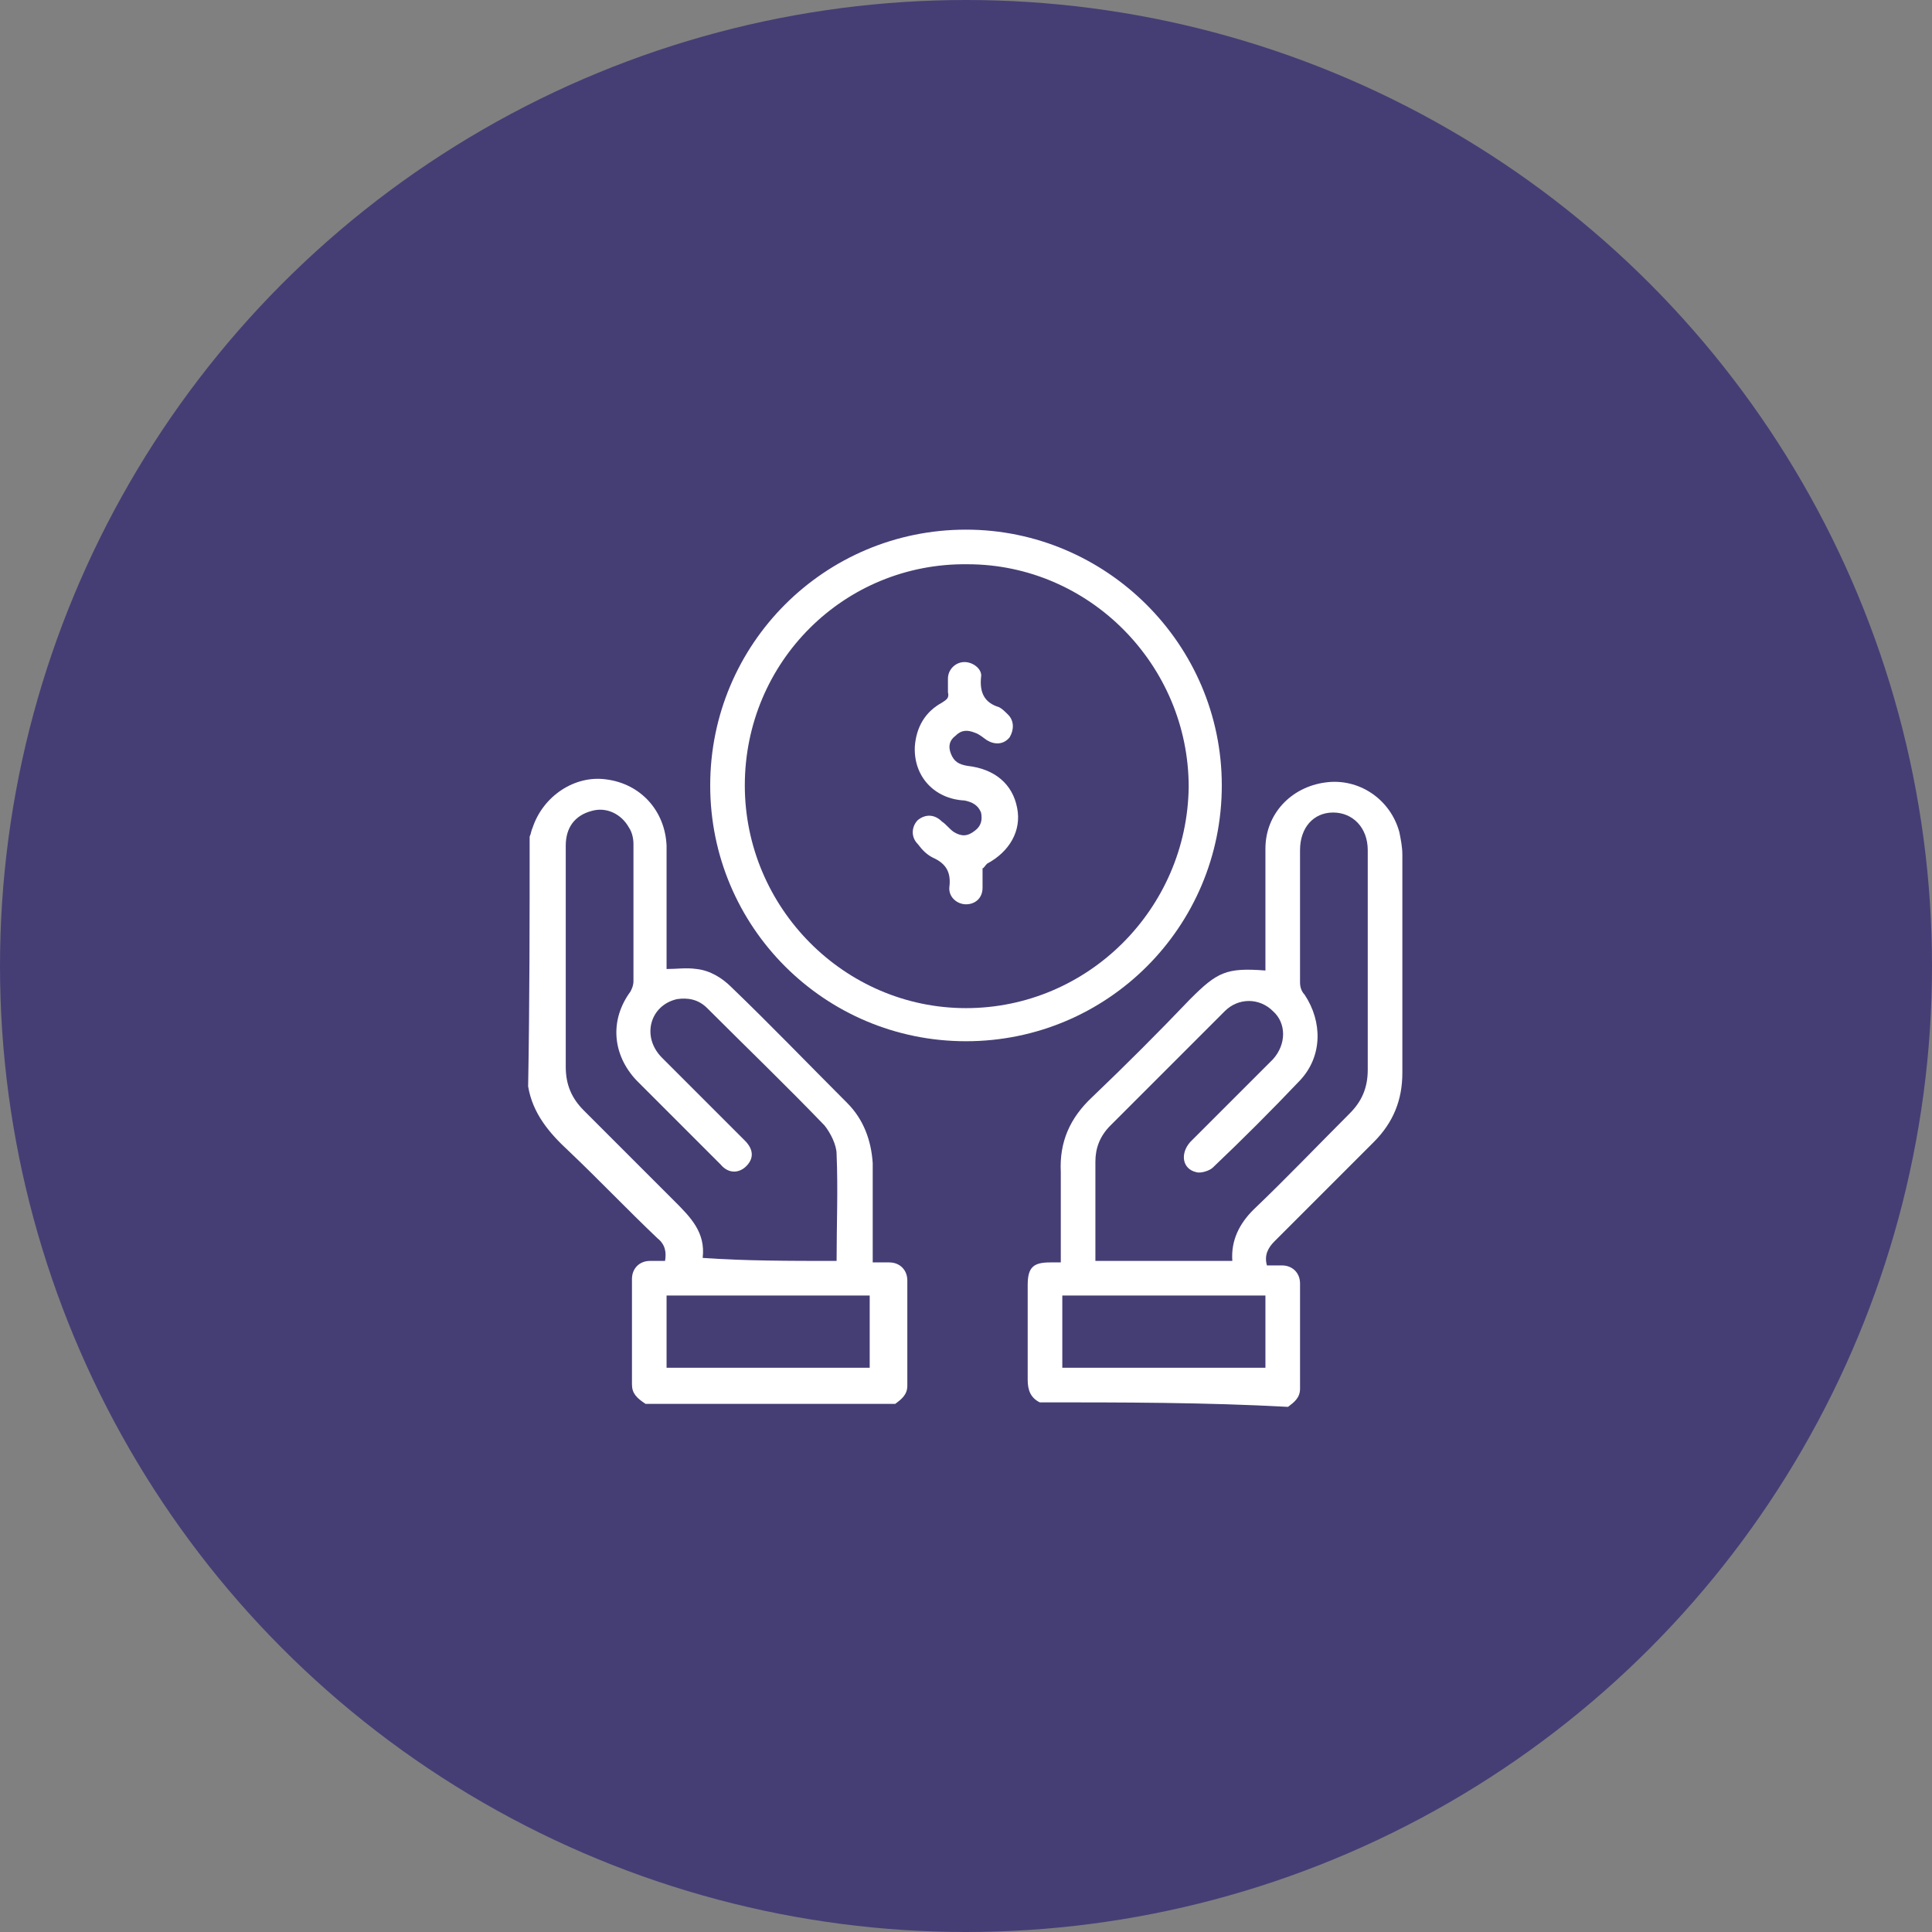 <?xml version="1.0" encoding="utf-8"?>
<!-- Generator: Adobe Illustrator 26.5.0, SVG Export Plug-In . SVG Version: 6.00 Build 0)  -->
<svg version="1.1" id="a" xmlns="http://www.w3.org/2000/svg" xmlns:xlink="http://www.w3.org/1999/xlink" x="0px" y="0px"
	 viewBox="0 0 128.4 128.4" style="enable-background:new 0 0 128.4 128.4;" xml:space="preserve">
<rect x="0" y="0" width="128.4" height="128.4" fill="#808080" stroke="none"/>
<style type="text/css">
	.st0{fill:#453E75;}
	.st1{fill:#FFFFFF;}
</style>
<circle class="st0" cx="64.2" cy="64.2" r="64.2"/>
<g id="oLZyic.tif">
	<g>
		<path class="st1" d="M35.2,55.6c0.1-0.2,0.1-0.4,0.2-0.6c0.7-2.1,2.8-3.5,4.9-3.2c2.3,0.3,3.9,2.1,4,4.4c0,2.5,0,5,0,7.5
			c0,0.2,0,0.4,0,0.7c0.7,0,1.3-0.1,2,0c0.9,0.1,1.7,0.6,2.3,1.2c2.6,2.5,5.1,5.1,7.7,7.7c1.1,1.1,1.6,2.5,1.7,4c0,2,0,4,0,5.9
			c0,0.2,0,0.4,0,0.7c0.4,0,0.7,0,1.1,0c0.7,0,1.2,0.5,1.2,1.2c0,2.3,0,4.7,0,7c0,0.6-0.4,0.9-0.8,1.2c-5.5,0-11,0-16.6,0
			C42.3,92.9,42,92.6,42,92c0-2.3,0-4.7,0-7c0-0.7,0.5-1.2,1.2-1.2c0.3,0,0.7,0,1,0c0.1-0.6,0-1.1-0.5-1.5c-2-1.9-3.9-3.9-5.9-5.8
			c-1.3-1.2-2.4-2.5-2.7-4.3C35.2,66.6,35.2,61.1,35.2,55.6z M55.6,83.8c0-2.4,0.1-4.7,0-7.1c0-0.6-0.4-1.4-0.8-1.9
			c-2.5-2.6-5.2-5.2-7.8-7.8c-0.6-0.6-1.3-0.7-2-0.6c-1.8,0.4-2.4,2.5-1,3.9c1.8,1.8,3.7,3.7,5.5,5.5c0.6,0.6,0.6,1.2,0.1,1.7
			c-0.5,0.5-1.2,0.5-1.7-0.1c-1.9-1.9-3.7-3.7-5.6-5.6c-1.6-1.7-1.8-4-0.4-5.9c0.1-0.2,0.2-0.4,0.2-0.7c0-3,0-6,0-9.1
			c0-0.4-0.1-0.8-0.3-1.1c-0.5-0.9-1.5-1.4-2.5-1.1c-1.1,0.3-1.7,1.1-1.7,2.3c0,4.9,0,9.8,0,14.7c0,1.2,0.4,2.1,1.2,2.9c2,2,4,4,6,6
			c1.1,1.1,2.1,2.1,1.9,3.8C49.5,83.8,52.5,83.8,55.6,83.8z M57.8,86.1c-4.5,0-9,0-13.5,0c0,1.6,0,3.2,0,4.8c4.5,0,9,0,13.5,0
			C57.8,89.3,57.8,87.7,57.8,86.1z"/>
		<path class="st1" d="M69.1,93.2c-0.6-0.3-0.8-0.8-0.8-1.5c0-2.1,0-4.2,0-6.3c0-1.2,0.4-1.5,1.5-1.5c0.2,0,0.4,0,0.7,0
			c0-0.2,0-0.4,0-0.6c0-1.8,0-3.6,0-5.4c-0.1-2,0.6-3.6,2.1-5c2.2-2.1,4.4-4.3,6.5-6.5c1.8-1.8,2.4-2.1,5-1.9c0-0.3,0-0.7,0-1
			c0-2.4,0-4.7,0-7.1c0-2.3,1.7-4.1,4-4.4c2.2-0.3,4.3,1.1,4.9,3.3c0.1,0.5,0.2,1,0.2,1.5c0,4.8,0,9.7,0,14.5c0,1.8-0.6,3.3-1.9,4.6
			c-2.2,2.2-4.4,4.4-6.6,6.6c-0.4,0.4-0.7,0.9-0.5,1.6c0.3,0,0.7,0,1,0c0.7,0,1.2,0.5,1.2,1.2c0,2.3,0,4.7,0,7
			c0,0.6-0.4,0.9-0.8,1.2C80.1,93.2,74.6,93.2,69.1,93.2z M81.9,83.8c-0.1-1.4,0.5-2.5,1.4-3.4c2.2-2.1,4.3-4.3,6.4-6.4
			c0.8-0.8,1.2-1.7,1.2-2.9c0-4.9,0-9.7,0-14.6c0-1.5-1-2.5-2.3-2.5c-1.3,0-2.2,1-2.2,2.5c0,2.9,0,5.9,0,8.8c0,0.3,0.1,0.6,0.3,0.8
			c1.2,1.8,1.2,4.1-0.3,5.7c-1.9,2-3.8,3.9-5.8,5.8c-0.2,0.2-0.8,0.4-1.1,0.3c-0.9-0.2-1.1-1.2-0.4-2c1.8-1.8,3.7-3.7,5.5-5.5
			c0.9-1,0.9-2.4,0-3.2c-0.9-0.9-2.3-0.9-3.2,0c-2.5,2.5-5.1,5.1-7.6,7.6c-0.7,0.7-1,1.5-1,2.4c0,2.1,0,4.2,0,6.2c0,0.1,0,0.3,0,0.4
			C75.9,83.8,78.8,83.8,81.9,83.8z M70.6,90.9c4.5,0,9,0,13.5,0c0-1.6,0-3.2,0-4.8c-4.5,0-9,0-13.5,0C70.6,87.7,70.6,89.3,70.6,90.9
			z"/>
		<path class="st1" d="M81.2,52.2c0,9.4-7.6,17-17,17c-9.4,0-17-7.6-17-17c0-9.4,7.6-17,17-17C73.5,35.2,81.2,42.8,81.2,52.2z
			 M49.5,52.2c0,8.1,6.6,14.8,14.7,14.8c8.1,0,14.7-6.6,14.8-14.7c0-8.1-6.6-14.8-14.7-14.8C56.1,37.4,49.5,44,49.5,52.2z"/>
		<path class="st1" d="M65.3,57.7c0,0.4,0,0.9,0,1.3c0,0.7-0.5,1.1-1.1,1.1c-0.6,0-1.2-0.5-1.1-1.2c0.1-0.9-0.2-1.5-1.1-1.9
			c-0.4-0.2-0.7-0.5-1-0.9c-0.5-0.5-0.4-1.2,0-1.6c0.5-0.4,1.1-0.4,1.6,0.1c0.3,0.2,0.5,0.5,0.8,0.7c0.5,0.3,0.9,0.3,1.4-0.1
			c0.4-0.3,0.5-0.7,0.4-1.2c-0.2-0.5-0.6-0.7-1.1-0.8c-2-0.1-3.4-1.6-3.3-3.6c0.1-1.3,0.7-2.3,1.8-2.9c0.3-0.2,0.5-0.3,0.4-0.7
			c0-0.3,0-0.6,0-0.9c0-0.6,0.5-1.1,1.1-1.1c0.6,0,1.2,0.5,1.1,1c-0.1,1,0.2,1.7,1.2,2c0.2,0.1,0.4,0.3,0.6,0.5
			c0.4,0.4,0.4,1,0.1,1.5c-0.4,0.5-1,0.5-1.5,0.2c-0.3-0.2-0.5-0.4-0.8-0.5c-0.5-0.2-0.9-0.2-1.3,0.2c-0.4,0.3-0.5,0.7-0.3,1.2
			c0.2,0.5,0.5,0.7,1.1,0.8c1.8,0.2,3,1.2,3.3,2.8c0.3,1.5-0.5,2.9-2,3.7C65.4,57.6,65.4,57.7,65.3,57.7z"/>
	</g>
</g>
</svg>
